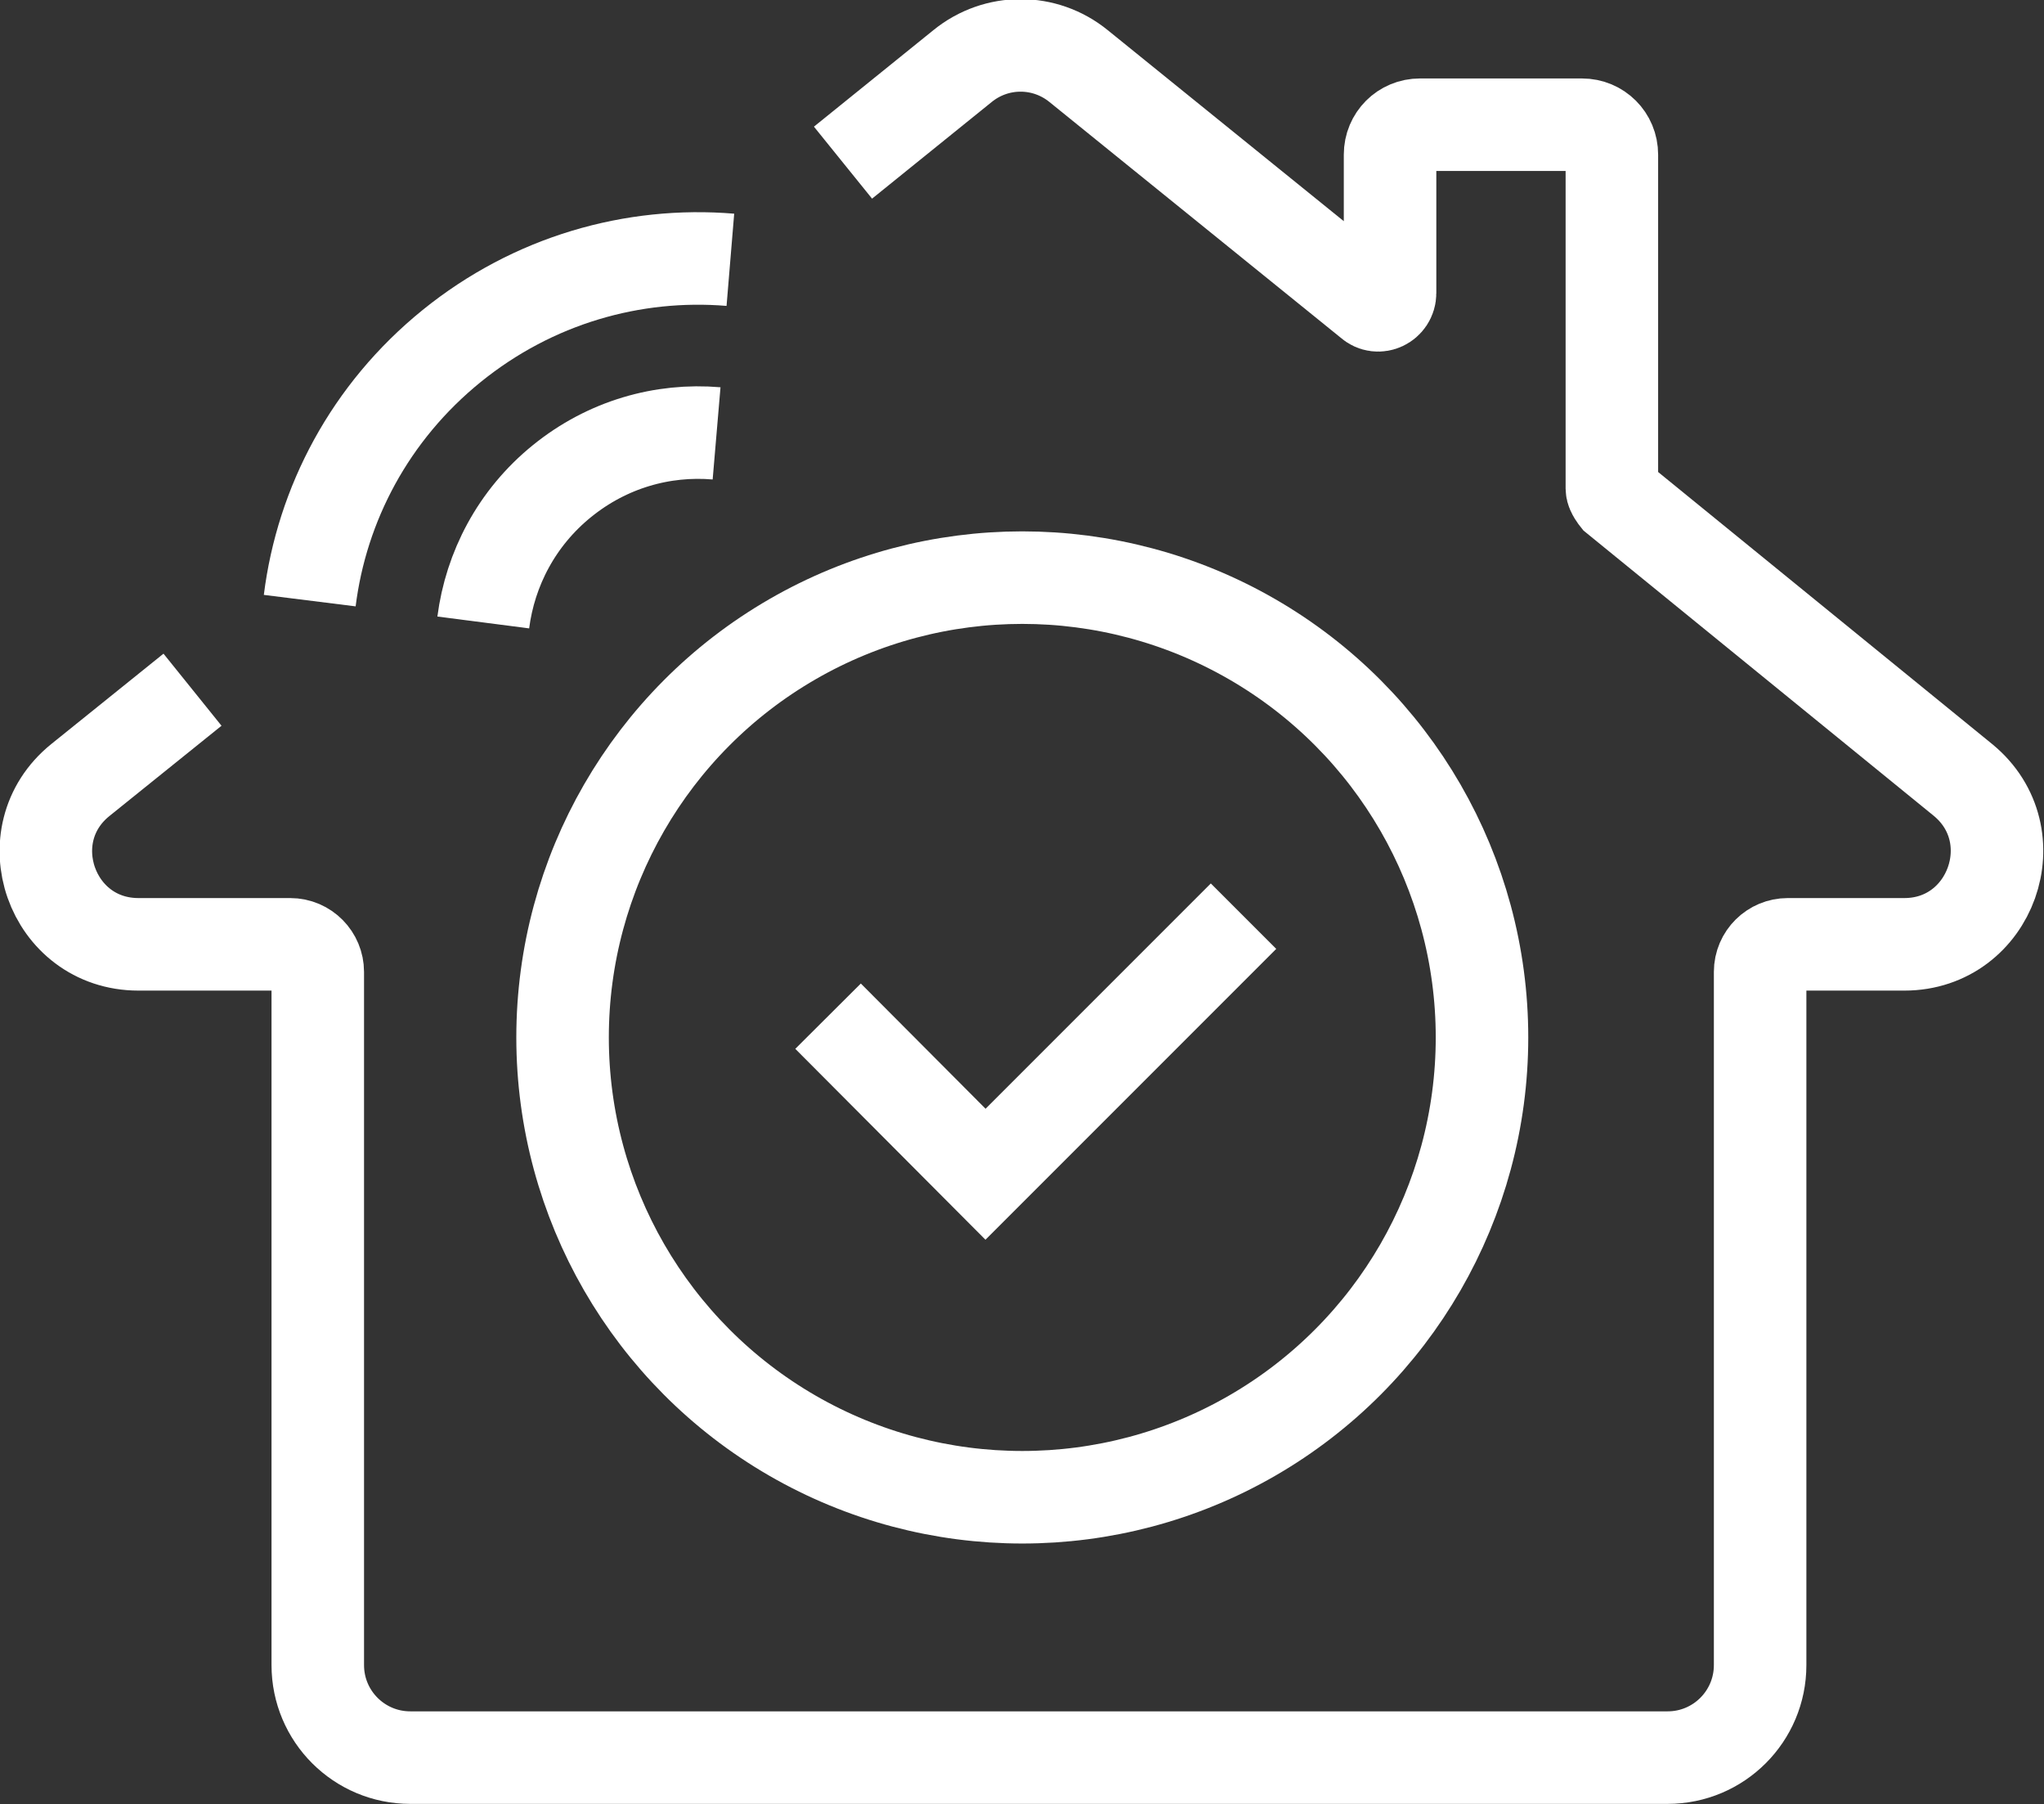 <svg xmlns="http://www.w3.org/2000/svg" id="Layer_2" data-name="Layer 2" viewBox="0 0 35.57 31.39"><rect x="0" y="0" width="35.57" height="31.39" fill="#333333" stroke="none"/><defs><style>      .cls-1 {        fill: none;        stroke: #fff;        stroke-miterlimit: 10;        stroke-width: 1.61px;      }    </style></defs><g id="INFOMACI&#xD3;N"><g><path class="cls-1" d="M3.35,12l-1.95,1.57c-1.18.95-.51,2.86,1.01,2.86h2.64c.27,0,.48.22.48.48v12.06c0,.89.72,1.61,1.61,1.61h21.88c.89,0,1.61-.72,1.61-1.61v-12.06c0-.27.22-.48.48-.48h2.03c1.51,0,2.19-1.9,1.02-2.86l-6.03-4.91s-.08-.1-.08-.16V2.69c0-.29-.23-.52-.52-.52h-2.82c-.29,0-.52.23-.52.52v2.41c0,.18-.21.28-.34.16l-5.08-4.11c-.59-.48-1.43-.48-2.02,0l-2.08,1.68"></path><circle class="cls-1" cx="17.79" cy="18.05" r="8"></circle><polyline class="cls-1" points="14.41 17.68 17.15 20.43 21.64 15.94"></polyline><path class="cls-1" d="M12.47,7.54c-.94-.08-1.9.19-2.69.83-.79.64-1.25,1.53-1.37,2.46"></path><path class="cls-1" d="M12.71,4.52c-1.69-.14-3.43.35-4.85,1.5-1.42,1.15-2.26,2.75-2.47,4.43"></path></g></g></svg>
